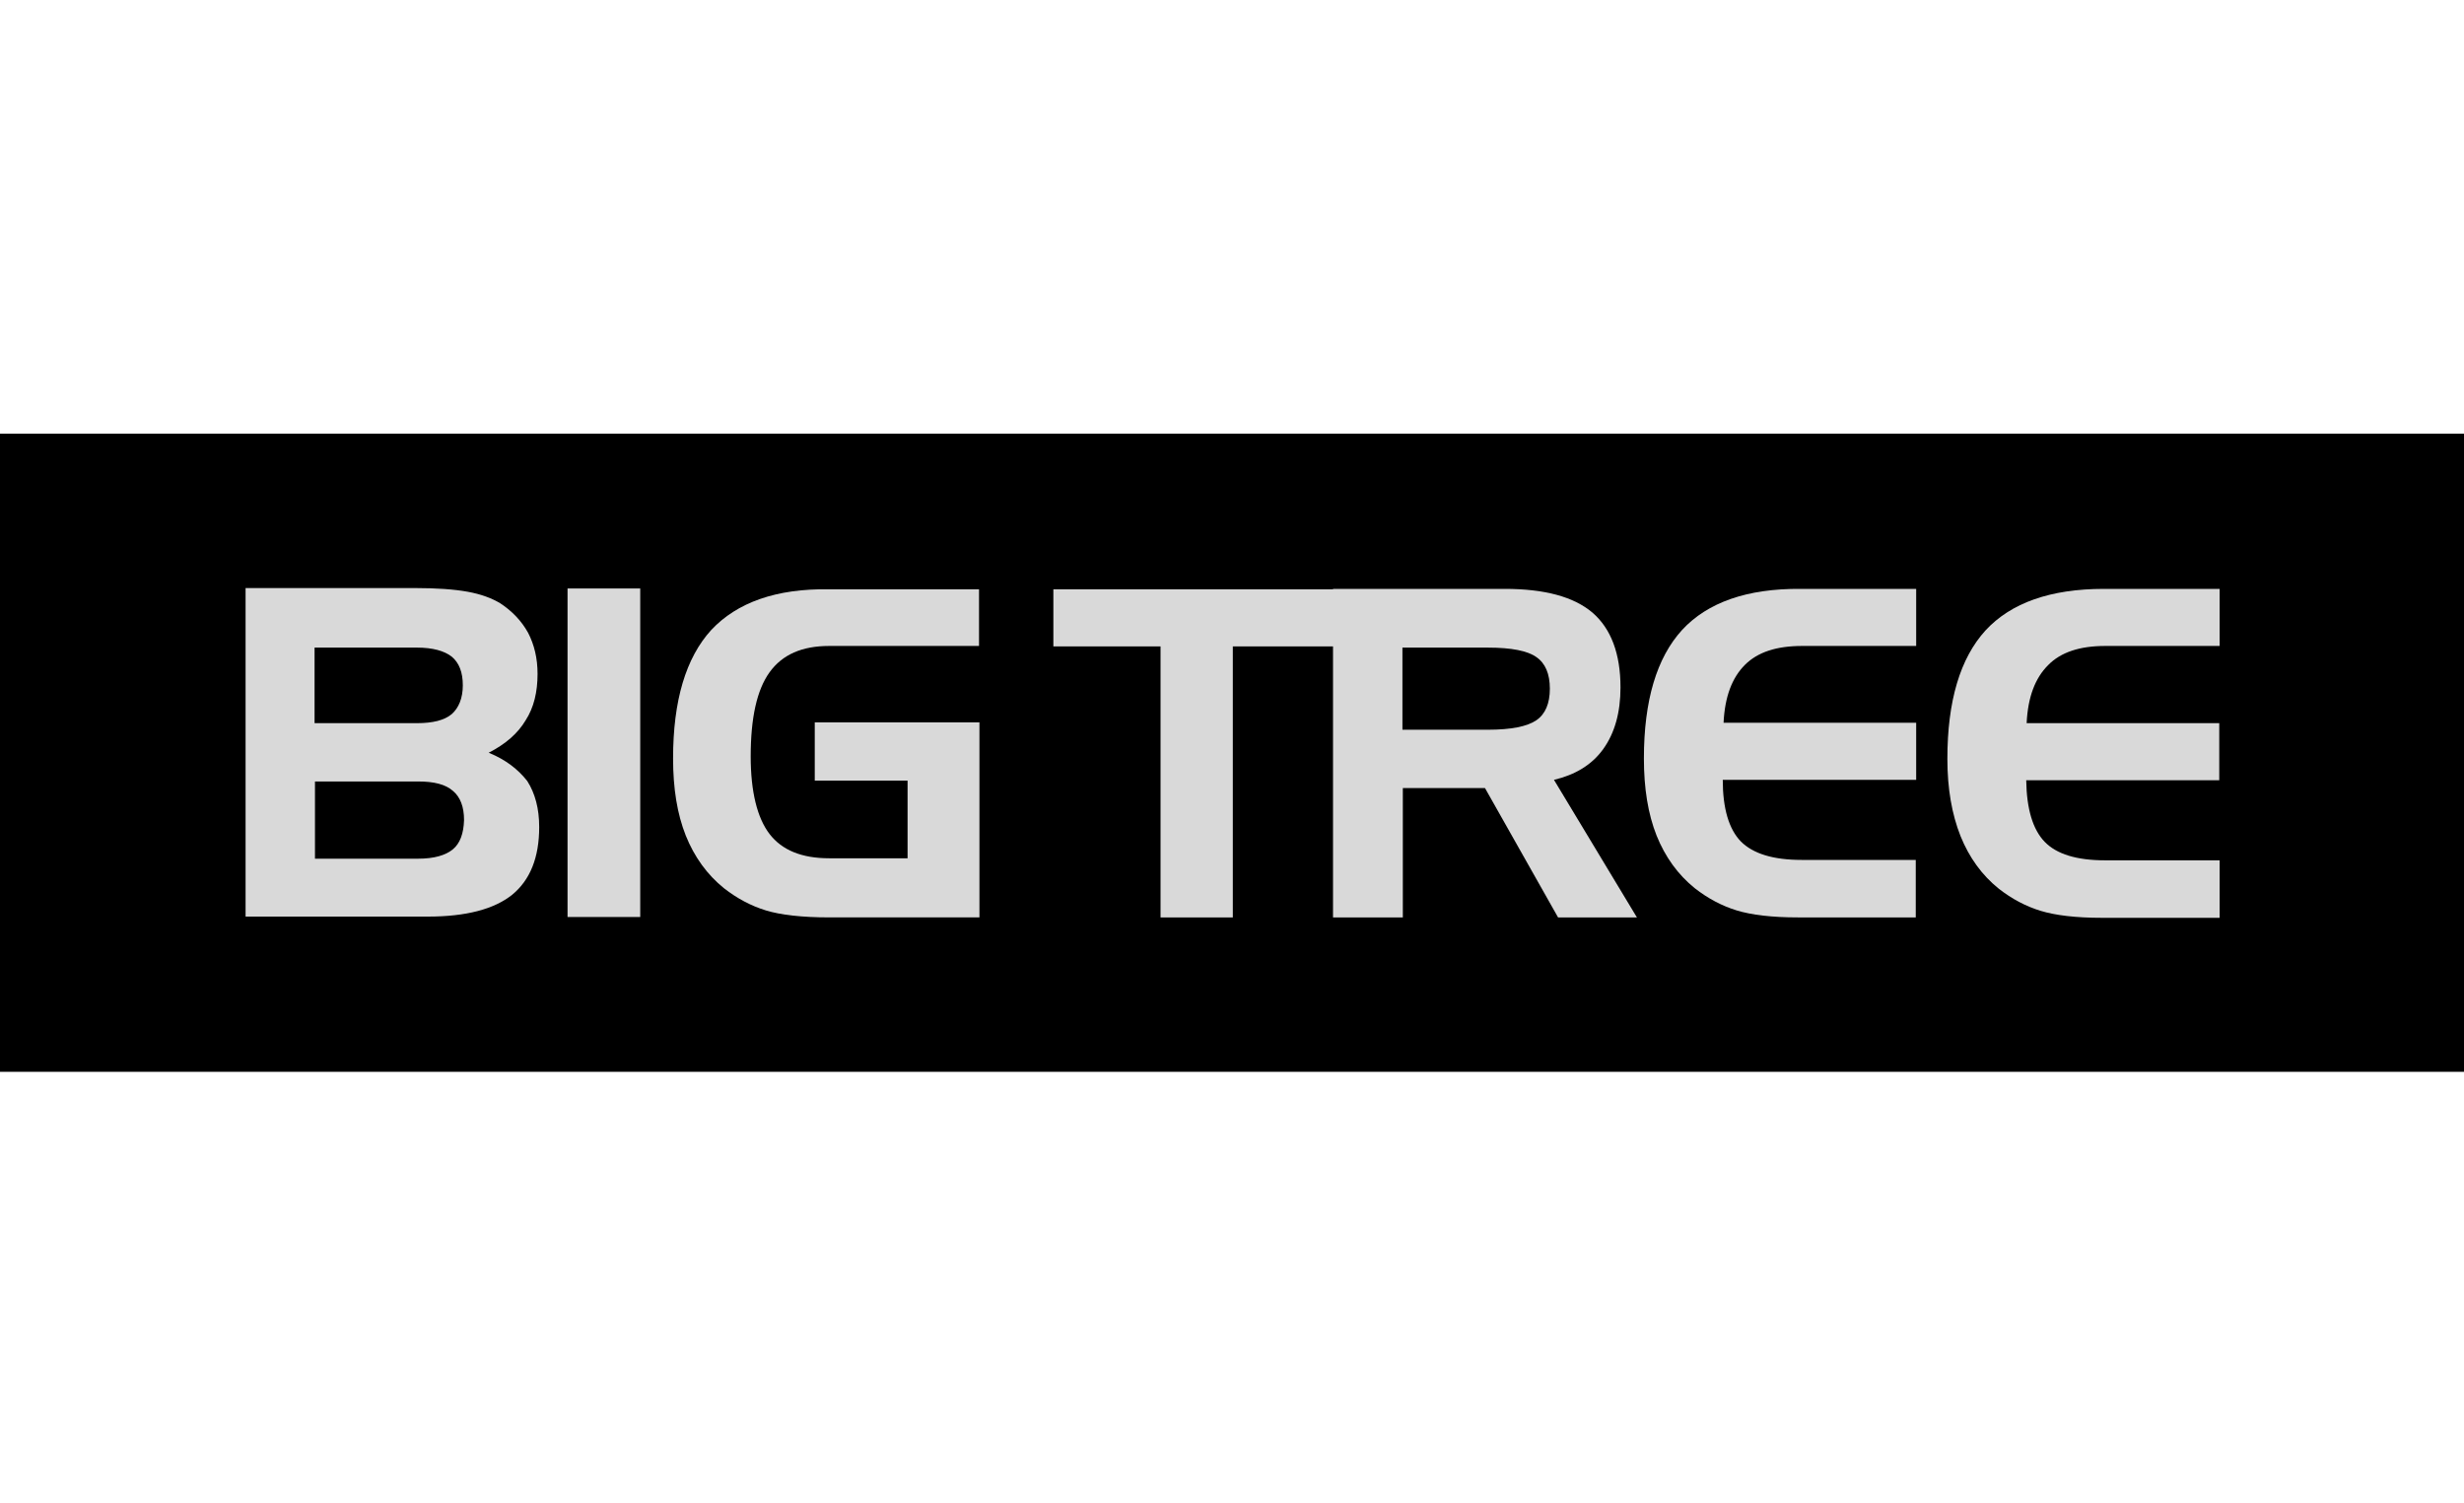 <svg xmlns="http://www.w3.org/2000/svg" width="500" height="305" viewBox="0 0 500 305" fill="none"><path d="M500 88H0V217.5H500V88Z" fill="black"></path><path d="M99.166 152.75C102.583 151 105.083 148.833 106.666 146.166C108.333 143.583 109.083 140.416 109.083 136.75C109.083 133.583 108.416 130.833 107.166 128.416C105.833 126 103.916 124 101.5 122.416C99.833 121.416 97.666 120.583 94.916 120.083C92.166 119.583 88.583 119.333 84.25 119.333H49.833V186H86.833C94.583 186 100.25 184.5 103.916 181.583C107.583 178.583 109.416 174 109.416 167.833C109.416 164.083 108.583 161 107 158.5C105.166 156.166 102.666 154.166 99.166 152.75ZM63.833 131.416H84.583C87.833 131.416 90.166 132.083 91.666 133.25C93.166 134.5 93.916 136.416 93.916 139.083C93.916 141.666 93.083 143.666 91.666 144.916C90.166 146.166 87.833 146.75 84.583 146.75H63.833V131.416ZM91.916 172.333C90.416 173.583 88.083 174.25 84.833 174.25H63.916V158.583H84.833C88.083 158.583 90.416 159.166 91.916 160.5C93.416 161.75 94.166 163.75 94.166 166.416C94.083 169.166 93.333 171.166 91.916 172.333Z" fill="#D9D9D9"></path><path d="M129.916 119.417H115.166V186.084H129.916V119.417Z" fill="#D9D9D9"></path><path d="M144.333 127.833C139.166 133.5 136.583 142.167 136.583 153.917C136.583 160 137.416 165.167 139.166 169.583C140.916 173.917 143.5 177.5 146.916 180.25C149.583 182.333 152.416 183.833 155.416 184.75C158.416 185.667 162.75 186.166 168.333 186.166H198.75V146.583H165.333V158.417H184.166V174.167H168.25C162.666 174.167 158.666 172.5 156.166 169.25C153.666 166 152.333 160.667 152.333 153.5C152.333 145.667 153.583 140 156.166 136.417C158.75 132.833 162.75 131.083 168.25 131.083H198.666V119.583H168.25C157.5 119.416 149.583 122.25 144.333 127.833Z" fill="#D9D9D9"></path><path d="M325.334 152C327.666 148.75 328.834 144.583 328.834 139.5C328.834 132.667 326.916 127.583 323.166 124.333C319.334 121.083 313.416 119.5 305.334 119.5H270.5V119.583H213.75V131.167H235.5V186.167H250.166V131.167H270.5V186.167H284.666V159.917H301.334L316.166 186.167H332.166L315.334 158.25C319.584 157.25 323 155.25 325.334 152ZM311.75 146.167C309.916 147.417 306.666 148.083 301.916 148.083H284.584V131.417H301.916C306.75 131.417 310 132.083 311.75 133.333C313.584 134.583 314.5 136.75 314.5 139.75C314.5 142.75 313.584 144.917 311.75 146.167Z" fill="#D9D9D9"></path><path d="M341.334 127.833C336.166 133.5 333.584 142.167 333.584 153.917C333.584 160 334.416 165.167 336.166 169.583C337.916 173.917 340.5 177.5 343.916 180.25C346.584 182.333 349.416 183.833 352.416 184.75C355.416 185.667 359.584 186.167 364.834 186.167H388.75V174.5H365.584C359.834 174.5 355.75 173.25 353.25 170.75C350.834 168.25 349.584 164.083 349.584 158.25H388.834V146.667H349.75C350 141.333 351.5 137.5 354.084 134.917C356.666 132.333 360.5 131.083 365.666 131.083H388.834V119.5H365.334C354.5 119.417 346.5 122.25 341.334 127.833Z" fill="#D9D9D9"></path><path d="M427.166 131.083H450.416V119.5H426.916C416.084 119.5 408.084 122.333 402.916 127.917C397.75 133.583 395.166 142.25 395.166 154C395.166 160.083 396.084 165.25 397.834 169.667C399.584 174 402.166 177.583 405.584 180.333C408.25 182.417 411.084 183.917 414.084 184.833C417.084 185.75 421.25 186.25 426.5 186.25H450.416V174.583H427.166C421.416 174.583 417.334 173.333 414.916 170.833C412.5 168.333 411.25 164.167 411.166 158.333H450.334V146.75H411.25C411.5 141.417 413 137.583 415.584 135C418.166 132.333 422.084 131.083 427.166 131.083Z" fill="#D9D9D9"></path></svg>